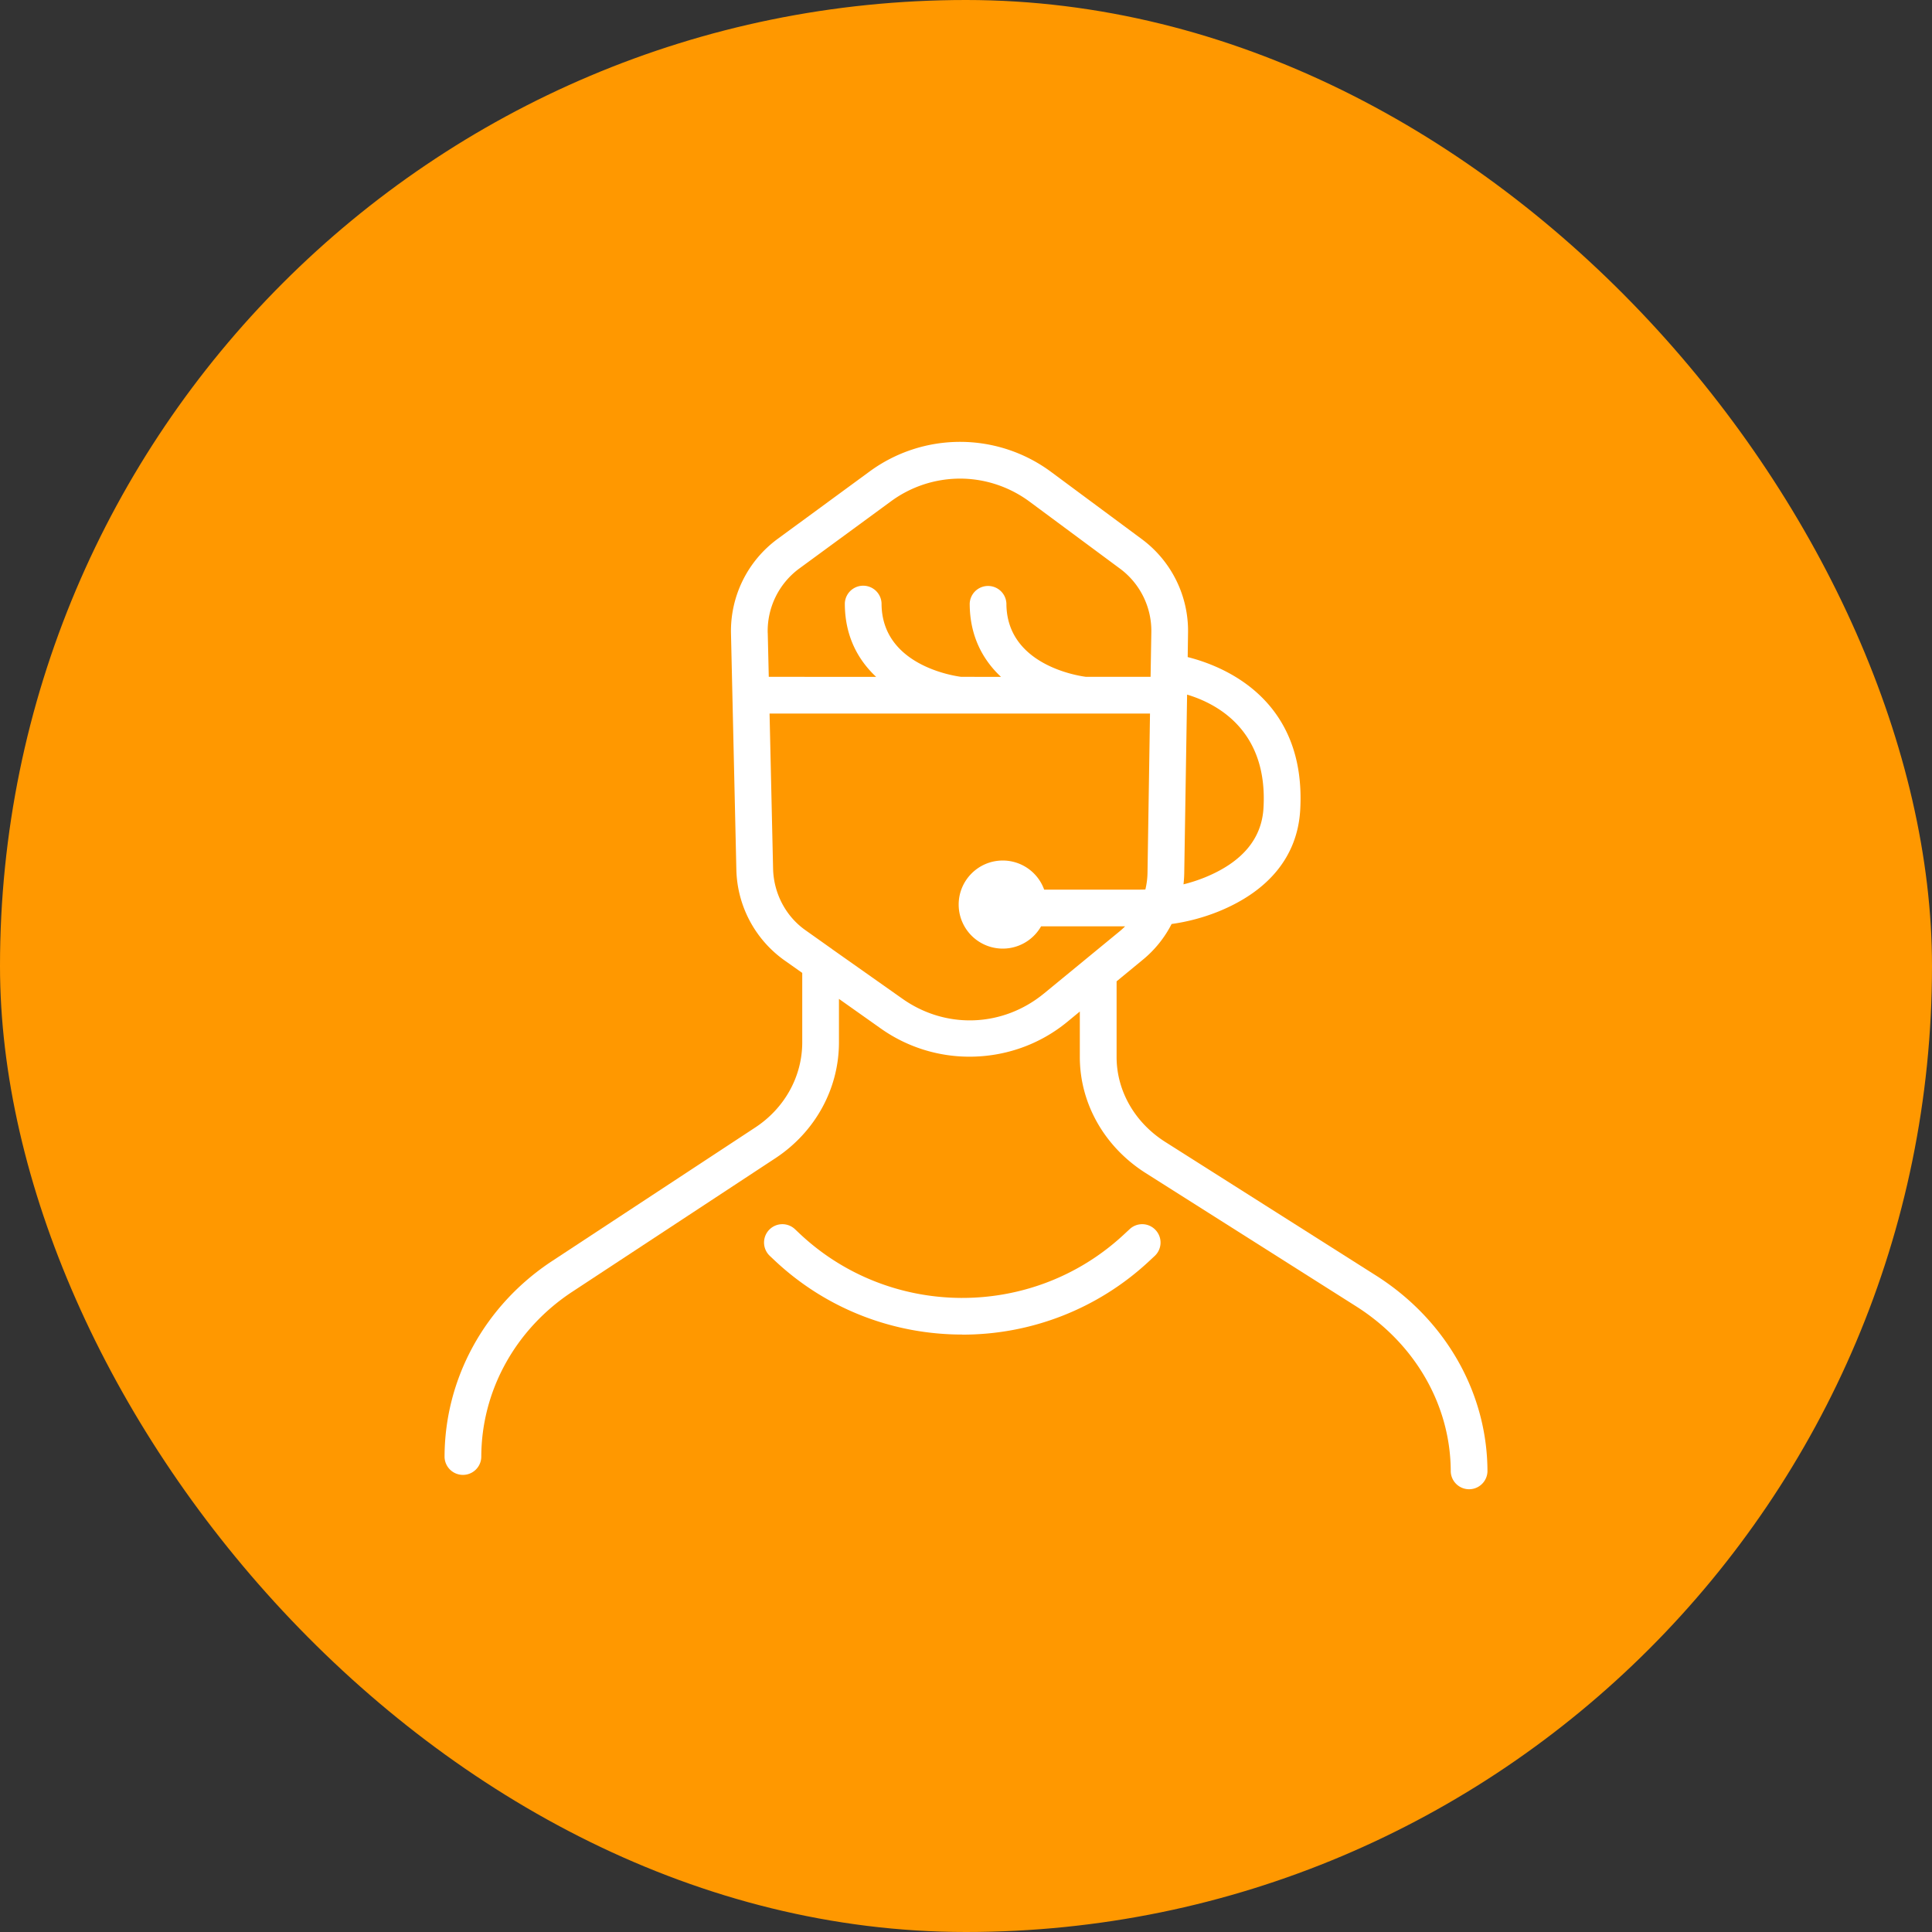 <svg width="96" height="96" viewBox="0 0 96 96" fill="none" xmlns="http://www.w3.org/2000/svg">
    <rect x="0" y="0" width="96" height="96" fill="#333333" stroke="none"/>
    <rect width="96" height="96" rx="48" fill="#FF9800"/>
    <g clip-path="url(#tk2zgmn1ba)" fill="#fff">
        <path d="m68.365 63.375-10.46-6.63c-1.517-.96-2.422-2.54-2.422-4.223v-3.76l1.302-1.072a5.566 5.566 0 0 0 1.431-1.777 9.929 9.929 0 0 0 2.347-.628c2.51-1.026 3.908-2.763 4.043-5.025.321-5.522-3.803-7.16-5.59-7.61l.017-1.193a5.677 5.677 0 0 0-2.277-4.653l-4.507-3.34a7.599 7.599 0 0 0-9.054-.025l-4.57 3.35a5.676 5.676 0 0 0-2.302 4.712l.266 11.704a5.69 5.69 0 0 0 2.38 4.507l.894.631v3.452c0 1.69-.873 3.27-2.336 4.23L27.44 62.656c-3.35 2.201-5.35 5.847-5.35 9.748a.913.913 0 0 0 1.825 0c0-3.288 1.693-6.36 4.529-8.222L38.53 57.55c1.974-1.3 3.157-3.449 3.157-5.756v-2.16l2.094 1.482a7.616 7.616 0 0 0 4.398 1.39c1.73 0 3.456-.58 4.857-1.733l.62-.511v2.259c0 2.31 1.223 4.467 3.27 5.766l10.464 6.627c2.941 1.865 4.697 4.934 4.697 8.215a.913.913 0 0 0 1.824 0c0-3.908-2.073-7.554-5.547-9.755zm-9.521-19.984.142-8.876c1.453.435 4.025 1.756 3.796 5.635-.088 1.537-1.066 2.693-2.905 3.445-.344.139-.701.256-1.07.347a5.53 5.53 0 0 0 .037-.551zM38.147 31.457a3.853 3.853 0 0 1 1.555-3.197l4.57-3.35a5.807 5.807 0 0 1 3.434-1.128c1.204 0 2.423.383 3.455 1.146l4.508 3.34a3.85 3.85 0 0 1 1.54 3.16l-.037 2.204h-3.208c-.368-.047-3.956-.58-3.956-3.646a.913.913 0 0 0-1.824 0c0 1.617.653 2.803 1.554 3.646H47.76c-.368-.047-3.956-.58-3.956-3.646a.913.913 0 0 0-1.825 0c0 1.617.654 2.803 1.555 3.646H38.2l-.051-2.175zM51.88 49.361c-2.05 1.686-4.883 1.792-7.043.263l-3.482-2.456c-.021-.018-.043-.036-.069-.051l-1.266-.898c-.978-.69-1.577-1.832-1.606-3.055l-.175-7.707h18.904l-.124 7.905a3.74 3.74 0 0 1-.106.835c-.11.008-.219.008-.332.008h-4.697a2.186 2.186 0 0 0-2.058-1.446c-1.208 0-2.19.982-2.19 2.19a2.191 2.191 0 0 0 4.095 1.08h4.175a3.677 3.677 0 0 1-.277.252l-3.748 3.08z"/>
        <path d="M47.814 66.313c-3.376 0-6.748-1.24-9.361-3.719l-.205-.193a.911.911 0 1 1 1.256-1.321l.204.193c4.493 4.256 11.569 4.3 16.113.091l.314-.291a.908.908 0 0 1 1.288.05.908.908 0 0 1-.051 1.289l-.314.292a13.574 13.574 0 0 1-9.244 3.613v-.004z"/>
    </g>
    <defs>
        <clipPath id="tk2zgmn1ba">
            <path fill="#fff" transform="translate(22.09 21.957)" d="M0 0h51.822v52.085H0z"/>
        </clipPath>
    </defs>
</svg>
